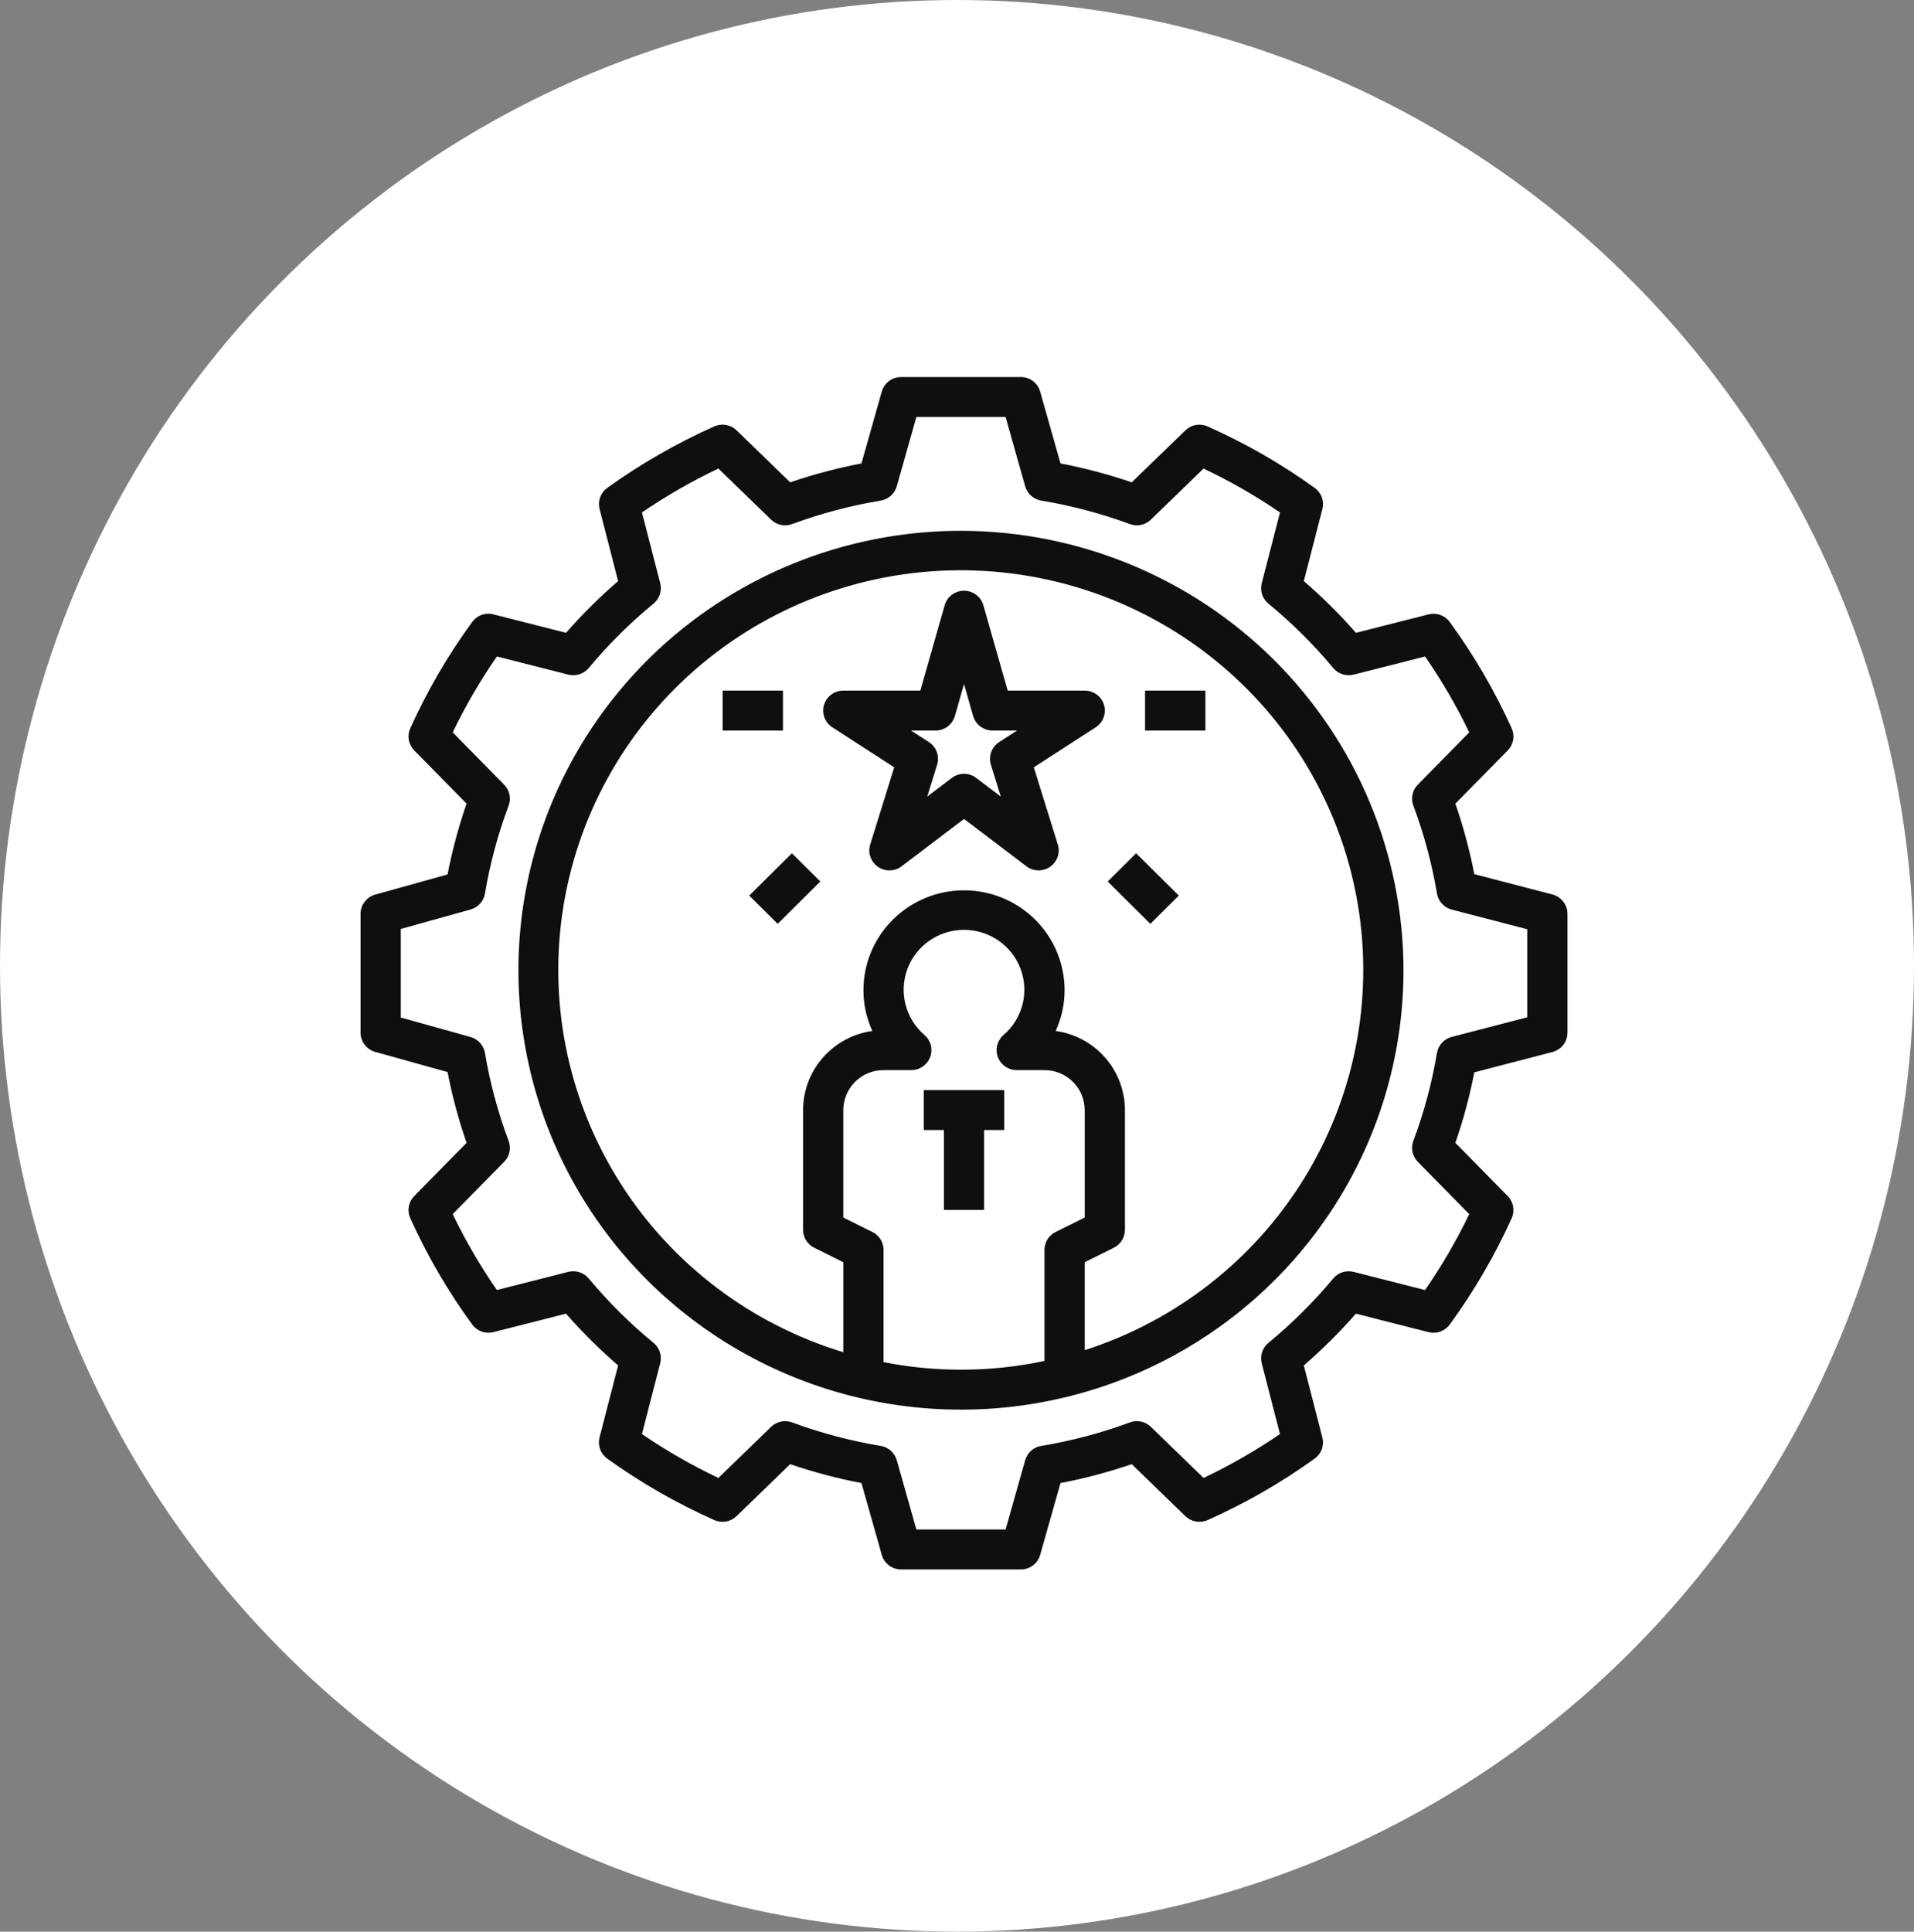 <?xml version="1.0" encoding="UTF-8"?> <svg xmlns="http://www.w3.org/2000/svg" width="111" height="112" viewBox="0 0 111 112" fill="none"><rect x="0" y="0" width="111" height="112" fill="#808080" stroke="none"/> <ellipse cx="55.5" cy="56" rx="55.5" ry="56" fill="white"></ellipse> <path d="M53.573 65.521H54.74V70.154H57.073V65.521H58.239V63.205H53.573V65.521Z" fill="#0F0F0F"></path> <path d="M62.906 40.042H58.44L57.029 35.094C56.96 34.852 56.813 34.638 56.61 34.486C56.408 34.334 56.161 34.252 55.907 34.252C55.653 34.252 55.406 34.334 55.203 34.486C55.001 34.638 54.854 34.852 54.785 35.094L53.373 40.042H48.907C48.656 40.042 48.411 40.123 48.209 40.272C48.008 40.421 47.86 40.631 47.788 40.871C47.717 41.11 47.725 41.366 47.812 41.6C47.899 41.834 48.06 42.035 48.27 42.171L51.859 44.492L50.467 48.966C50.394 49.2 50.398 49.452 50.478 49.684C50.559 49.916 50.711 50.117 50.914 50.258C51.117 50.398 51.359 50.471 51.607 50.466C51.854 50.46 52.093 50.377 52.29 50.228L55.907 47.484L59.524 50.228C59.72 50.377 59.959 50.46 60.207 50.466C60.454 50.471 60.697 50.398 60.899 50.258C61.102 50.117 61.255 49.916 61.335 49.684C61.416 49.452 61.419 49.2 61.346 48.966L59.954 44.492L63.543 42.171C63.754 42.035 63.914 41.834 64.001 41.6C64.088 41.366 64.097 41.11 64.025 40.871C63.953 40.631 63.806 40.421 63.604 40.272C63.402 40.123 63.158 40.042 62.906 40.042ZM57.466 44.34L58.04 46.187L56.615 45.106C56.412 44.952 56.163 44.868 55.907 44.868C55.651 44.868 55.402 44.952 55.198 45.106L53.773 46.187L54.347 44.34C54.422 44.1 54.416 43.842 54.33 43.605C54.244 43.368 54.082 43.166 53.87 43.028L52.834 42.359H54.255C54.509 42.359 54.756 42.276 54.958 42.124C55.161 41.972 55.308 41.759 55.377 41.516L55.907 39.66L56.436 41.516C56.506 41.759 56.653 41.972 56.855 42.124C57.058 42.276 57.305 42.359 57.559 42.359H58.979L57.944 43.028C57.731 43.166 57.57 43.368 57.484 43.605C57.398 43.842 57.391 44.1 57.466 44.34Z" fill="#0F0F0F"></path> <path d="M90.033 51.864L85.502 50.686C85.232 49.299 84.865 47.933 84.402 46.597L87.439 43.512C87.602 43.346 87.711 43.134 87.752 42.905C87.793 42.676 87.763 42.441 87.668 42.228C86.686 40.058 85.483 37.993 84.077 36.066C83.941 35.877 83.749 35.734 83.529 35.655C83.309 35.576 83.07 35.565 82.843 35.624L78.635 36.692C77.699 35.624 76.69 34.621 75.614 33.692L76.69 29.515C76.748 29.29 76.737 29.053 76.657 28.835C76.578 28.616 76.434 28.427 76.245 28.29C74.304 26.893 72.224 25.699 70.036 24.726C69.823 24.63 69.585 24.6 69.355 24.641C69.124 24.681 68.911 24.79 68.744 24.953L65.635 27.967C64.285 27.506 62.904 27.14 61.502 26.872L60.324 22.707C60.256 22.463 60.109 22.249 59.906 22.097C59.703 21.944 59.456 21.862 59.201 21.862H52.26C52.005 21.862 51.758 21.944 51.555 22.097C51.352 22.249 51.205 22.463 51.136 22.707L49.959 26.872C48.557 27.14 47.175 27.506 45.825 27.967L42.718 24.952C42.55 24.789 42.337 24.681 42.106 24.64C41.875 24.599 41.637 24.629 41.424 24.724C39.237 25.699 37.157 26.894 35.216 28.289C35.027 28.425 34.883 28.615 34.803 28.834C34.724 29.052 34.713 29.289 34.771 29.514L35.848 33.692C34.771 34.621 33.761 35.623 32.826 36.692L28.618 35.623C28.391 35.563 28.152 35.574 27.931 35.653C27.711 35.732 27.52 35.876 27.384 36.065C25.977 37.992 24.774 40.057 23.793 42.229C23.697 42.441 23.668 42.676 23.709 42.905C23.75 43.134 23.859 43.346 24.022 43.512L27.059 46.597C26.594 47.938 26.226 49.309 25.956 50.701L21.761 51.87C21.516 51.938 21.3 52.084 21.146 52.286C20.993 52.487 20.91 52.733 20.91 52.985V59.876C20.91 60.129 20.993 60.375 21.146 60.576C21.3 60.777 21.516 60.923 21.761 60.992L25.956 62.161C26.225 63.553 26.594 64.924 27.059 66.264L24.022 69.35C23.859 69.516 23.75 69.728 23.709 69.956C23.668 70.185 23.697 70.421 23.793 70.633C24.774 72.805 25.977 74.87 27.384 76.797C27.521 76.985 27.712 77.128 27.932 77.207C28.152 77.286 28.391 77.297 28.618 77.239L32.826 76.169C33.761 77.238 34.771 78.241 35.847 79.17L34.769 83.348C34.711 83.573 34.723 83.81 34.802 84.028C34.882 84.247 35.026 84.436 35.215 84.573C37.156 85.969 39.236 87.163 41.424 88.137C41.637 88.232 41.874 88.261 42.105 88.221C42.335 88.18 42.548 88.072 42.715 87.91L45.825 84.895C47.175 85.357 48.556 85.723 49.959 85.99L51.137 90.155C51.205 90.398 51.352 90.612 51.555 90.765C51.758 90.918 52.005 91 52.26 91H59.201C59.456 91 59.703 90.918 59.906 90.765C60.109 90.612 60.256 90.398 60.324 90.155L61.502 85.99C62.904 85.723 64.286 85.357 65.635 84.895L68.743 87.91C68.911 88.072 69.124 88.18 69.355 88.221C69.585 88.261 69.823 88.232 70.036 88.137C72.223 87.164 74.303 85.969 76.244 84.573C76.433 84.436 76.577 84.246 76.656 84.028C76.736 83.81 76.747 83.573 76.689 83.348L75.613 79.171C76.688 78.241 77.698 77.239 78.634 76.17L82.842 77.24C83.069 77.298 83.308 77.287 83.528 77.208C83.748 77.129 83.939 76.986 84.076 76.798C85.482 74.871 86.686 72.806 87.668 70.635C87.764 70.423 87.793 70.188 87.752 69.959C87.712 69.73 87.602 69.518 87.439 69.352L84.402 66.264C84.865 64.929 85.232 63.562 85.502 62.176L90.033 60.997C90.282 60.932 90.503 60.787 90.66 60.584C90.818 60.381 90.903 60.133 90.903 59.876V52.985C90.903 52.729 90.818 52.48 90.66 52.278C90.503 52.075 90.282 51.93 90.033 51.864ZM88.57 58.983L84.19 60.122C83.972 60.179 83.776 60.297 83.625 60.462C83.473 60.627 83.373 60.831 83.335 61.051C83.043 62.79 82.584 64.498 81.965 66.15C81.887 66.356 81.87 66.579 81.916 66.794C81.962 67.009 82.068 67.206 82.222 67.364L85.207 70.398C84.469 71.929 83.612 73.4 82.643 74.799L78.506 73.747C78.292 73.692 78.066 73.698 77.856 73.766C77.645 73.834 77.459 73.96 77.318 74.13C76.185 75.489 74.926 76.739 73.558 77.864C73.387 78.004 73.261 78.189 73.192 78.398C73.124 78.607 73.117 78.831 73.171 79.043L74.23 83.15C72.822 84.112 71.34 84.963 69.798 85.695L66.744 82.731C66.586 82.577 66.386 82.472 66.17 82.426C65.953 82.381 65.728 82.398 65.52 82.476C63.856 83.091 62.136 83.547 60.385 83.836C60.166 83.872 59.963 83.97 59.798 84.116C59.633 84.263 59.514 84.454 59.454 84.665L58.317 88.684H53.144L52.007 84.665C51.947 84.454 51.828 84.263 51.663 84.116C51.498 83.97 51.295 83.872 51.076 83.836C49.325 83.547 47.605 83.091 45.942 82.476C45.734 82.399 45.509 82.382 45.293 82.427C45.076 82.473 44.877 82.578 44.718 82.731L41.662 85.695C40.12 84.962 38.638 84.112 37.229 83.15L38.288 79.042C38.343 78.829 38.336 78.605 38.267 78.396C38.199 78.188 38.072 78.002 37.901 77.862C36.533 76.738 35.274 75.488 34.142 74.129C34.001 73.96 33.814 73.834 33.604 73.766C33.393 73.698 33.168 73.691 32.953 73.746L28.817 74.797C27.848 73.4 26.991 71.928 26.254 70.397L29.238 67.365C29.393 67.207 29.499 67.01 29.545 66.794C29.59 66.579 29.573 66.356 29.496 66.15C28.876 64.498 28.417 62.791 28.125 61.052C28.089 60.835 27.991 60.633 27.843 60.469C27.695 60.305 27.504 60.187 27.29 60.127L23.243 58.999V53.863L27.29 52.734C27.503 52.675 27.695 52.556 27.843 52.393C27.991 52.229 28.089 52.027 28.125 51.81C28.418 50.072 28.876 48.365 29.496 46.713C29.574 46.507 29.591 46.283 29.545 46.068C29.499 45.853 29.393 45.655 29.238 45.497L26.254 42.465C26.991 40.934 27.848 39.463 28.817 38.064L32.955 39.116C33.169 39.17 33.395 39.163 33.605 39.094C33.816 39.026 34.002 38.901 34.144 38.732C35.275 37.372 36.533 36.123 37.902 34.999C38.073 34.859 38.2 34.674 38.269 34.465C38.337 34.257 38.344 34.033 38.29 33.82L37.23 29.712C38.639 28.751 40.121 27.9 41.663 27.167L44.717 30.13C44.875 30.284 45.075 30.39 45.291 30.435C45.508 30.48 45.733 30.463 45.941 30.386C47.605 29.772 49.325 29.316 51.076 29.026C51.294 28.989 51.498 28.892 51.663 28.745C51.828 28.598 51.947 28.408 52.007 28.196L53.144 24.178H58.317L59.454 28.196C59.514 28.408 59.633 28.598 59.798 28.745C59.963 28.892 60.166 28.989 60.385 29.026C62.136 29.316 63.856 29.771 65.52 30.386C65.727 30.463 65.953 30.48 66.169 30.435C66.385 30.39 66.585 30.284 66.743 30.13L69.798 27.168C71.341 27.9 72.823 28.75 74.231 29.713L73.172 33.82C73.118 34.032 73.125 34.256 73.193 34.465C73.262 34.674 73.388 34.859 73.559 34.999C74.927 36.123 76.186 37.373 77.318 38.732C77.458 38.902 77.645 39.028 77.856 39.096C78.066 39.164 78.292 39.171 78.506 39.116L82.644 38.065C83.613 39.463 84.47 40.934 85.207 42.465L82.222 45.497C82.068 45.654 81.962 45.852 81.916 46.067C81.87 46.282 81.887 46.506 81.965 46.712C82.584 48.364 83.043 50.072 83.335 51.81C83.373 52.03 83.473 52.235 83.625 52.4C83.776 52.565 83.972 52.683 84.19 52.74L88.57 53.879V58.983Z" fill="#0F0F0F"></path> <path d="M55.73 30.777C50.654 30.777 45.692 32.271 41.471 35.071C37.251 37.871 33.962 41.85 32.019 46.506C30.076 51.161 29.568 56.284 30.559 61.227C31.549 66.169 33.993 70.709 37.582 74.272C41.172 77.835 45.745 80.262 50.723 81.245C55.701 82.228 60.861 81.724 65.551 79.795C70.241 77.867 74.249 74.601 77.069 70.411C79.889 66.221 81.394 61.295 81.394 56.256C81.386 49.501 78.68 43.025 73.869 38.248C69.057 33.471 62.534 30.785 55.73 30.777ZM51.24 78.978V72.47C51.24 72.255 51.18 72.044 51.066 71.861C50.952 71.678 50.789 71.53 50.595 71.434L48.907 70.596V64.363C48.908 63.749 49.154 63.16 49.591 62.726C50.029 62.292 50.622 62.047 51.24 62.047H52.85C53.087 62.047 53.319 61.974 53.515 61.84C53.71 61.705 53.859 61.515 53.943 61.294C54.026 61.073 54.039 60.832 53.981 60.603C53.922 60.374 53.795 60.169 53.615 60.014C53.076 59.55 52.692 58.934 52.516 58.248C52.339 57.561 52.378 56.838 52.627 56.174C52.876 55.51 53.324 54.938 53.91 54.534C54.496 54.13 55.193 53.913 55.906 53.913C56.62 53.913 57.316 54.13 57.903 54.534C58.489 54.938 58.936 55.51 59.186 56.174C59.435 56.838 59.474 57.561 59.297 58.248C59.12 58.934 58.737 59.55 58.197 60.014C58.018 60.169 57.891 60.374 57.832 60.603C57.774 60.832 57.787 61.073 57.87 61.294C57.953 61.515 58.103 61.705 58.298 61.84C58.493 61.974 58.725 62.047 58.963 62.047H60.573C61.191 62.047 61.784 62.292 62.221 62.726C62.659 63.16 62.905 63.749 62.906 64.363V70.596L61.217 71.434C61.024 71.53 60.861 71.678 60.747 71.861C60.633 72.044 60.573 72.255 60.573 72.47V78.909C57.499 79.564 54.323 79.588 51.24 78.978ZM62.906 78.286V73.186L64.594 72.347C64.788 72.251 64.951 72.103 65.065 71.92C65.178 71.737 65.239 71.527 65.239 71.311V64.363C65.237 63.246 64.831 62.168 64.093 61.325C63.355 60.483 62.336 59.932 61.223 59.776C61.563 59.034 61.739 58.229 61.739 57.414C61.739 55.878 61.125 54.405 60.031 53.319C58.937 52.233 57.453 51.623 55.906 51.623C54.359 51.623 52.876 52.233 51.782 53.319C50.688 54.405 50.074 55.878 50.074 57.414C50.074 58.229 50.25 59.034 50.59 59.776C49.476 59.932 48.457 60.483 47.72 61.325C46.982 62.168 46.575 63.246 46.574 64.363V71.311C46.574 71.527 46.634 71.737 46.748 71.92C46.862 72.103 47.025 72.251 47.219 72.347L48.907 73.186V78.403C43.573 76.787 38.997 73.329 36.01 68.653C33.022 63.978 31.819 58.396 32.618 52.916C33.418 47.437 36.167 42.422 40.368 38.781C44.57 35.14 49.946 33.113 55.523 33.066C61.099 33.02 66.509 34.957 70.771 38.527C75.034 42.098 77.868 47.065 78.76 52.531C79.653 57.996 78.544 63.598 75.636 68.322C72.728 73.047 68.212 76.581 62.906 78.286V78.286Z" fill="#0F0F0F"></path> <path d="M69.905 40.042H66.406V42.359H69.905V40.042Z" fill="#0F0F0F"></path> <path d="M45.407 40.042H41.908V42.359H45.407V40.042Z" fill="#0F0F0F"></path> <path d="M45.925 49.472L43.45 51.929L45.1 53.567L47.574 51.11L45.925 49.472Z" fill="#0F0F0F"></path> <path d="M65.888 49.473L64.239 51.11L66.713 53.567L68.363 51.929L65.888 49.473Z" fill="#0F0F0F"></path> </svg> 